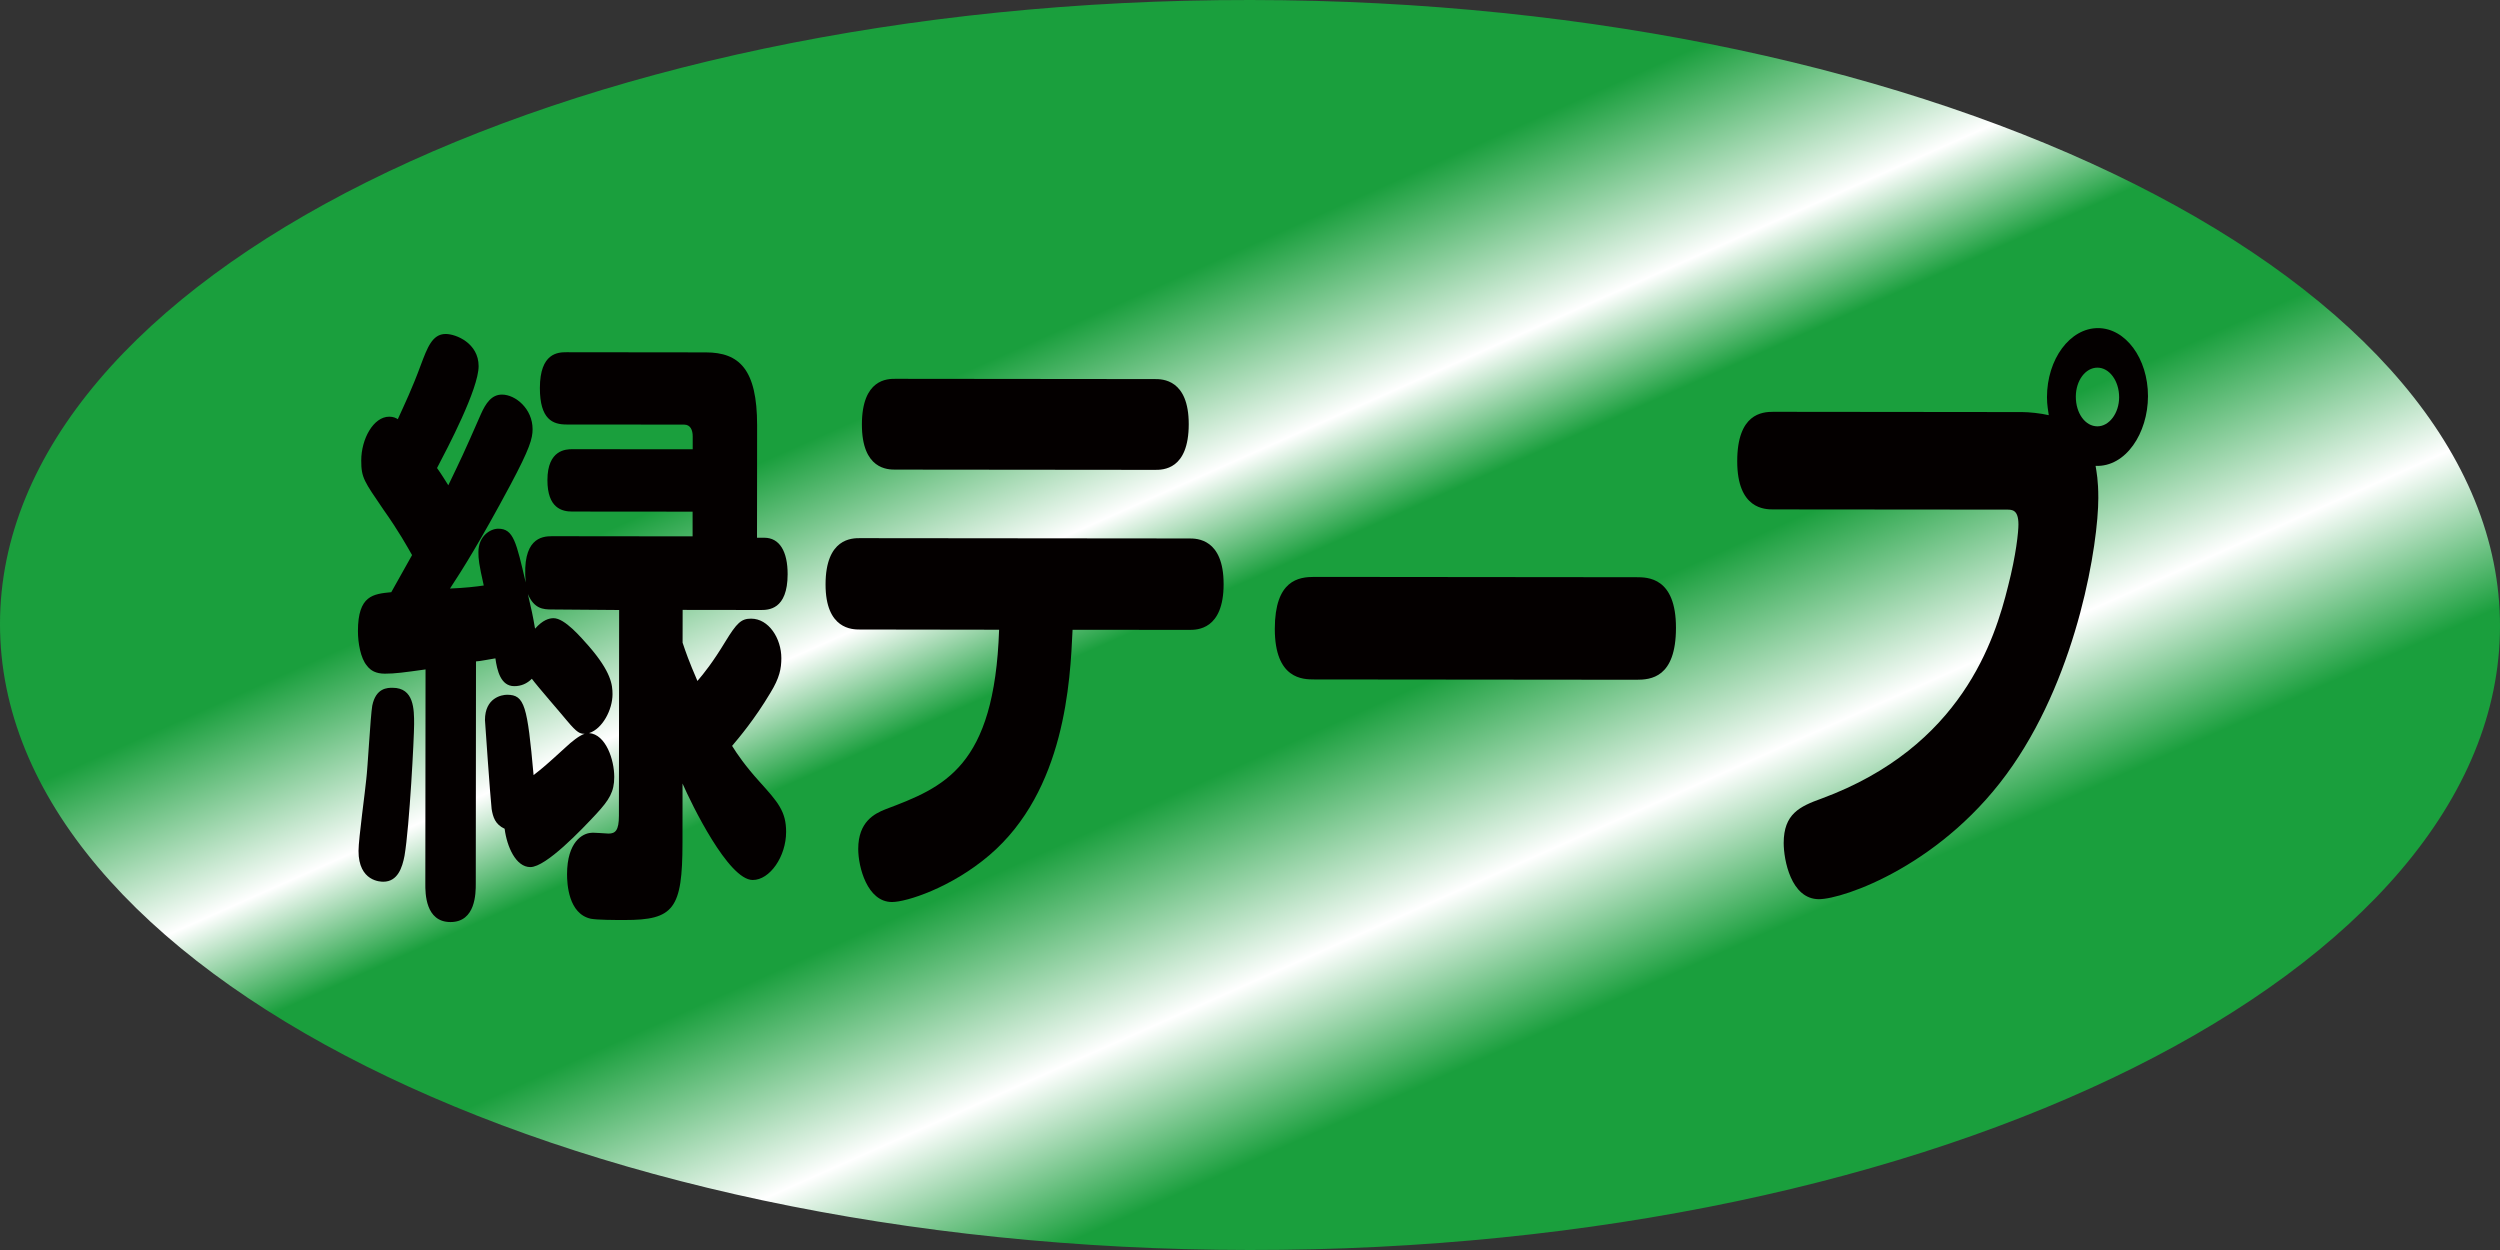 <?xml version="1.0" encoding="utf-8"?>
<!-- Generator: Adobe Illustrator 24.0.0, SVG Export Plug-In . SVG Version: 6.00 Build 0)  -->
<svg version="1.1" id="レイヤー_1" xmlns="http://www.w3.org/2000/svg" xmlns:xlink="http://www.w3.org/1999/xlink" x="0px"
	 y="0px" viewBox="0 0 476.68 238.34" style="enable-background:new 0 0 476.68 238.34;" xml:space="preserve">
<rect x="0" y="0" width="476.68" height="238.34" fill="#333333" stroke="none"/>
<style type="text/css">
	.st0{fill:url(#SVGID_1_);}
	.st1{fill:#040000;}
</style>
<g>
	
		<linearGradient id="SVGID_1_" gradientUnits="userSpaceOnUse" x1="244.838" y1="173.182" x2="363.421" y2="-93.159" gradientTransform="matrix(1 1.013991e-03 1.013991e-03 -1 -65.831 158.874)">
		<stop  offset="0.273" style="stop-color:#1A9F3D"/>
		<stop  offset="0.398" style="stop-color:#FFFFFF"/>
		<stop  offset="0.473" style="stop-color:#1A9F3D"/>
		<stop  offset="0.581" style="stop-color:#1A9F3D"/>
		<stop  offset="0.714" style="stop-color:#FFFFFF"/>
		<stop  offset="0.821" style="stop-color:#1A9F3D"/>
	</linearGradient>
	<path class="st0" d="M476.68,119.41c-0.07,65.82-106.83,119.06-238.46,118.93S-0.07,184.74,0,118.93
		C0.07,53.11,106.83-0.13,238.46,0S476.74,53.59,476.68,119.41z"/>
	<g>
		<path class="st1" d="M105.21,116.21c-1.64,0-3.36-0.12-4.56-2.94c0.69,2.94,0.95,4.12,1.37,6.6c1.46-1.65,2.66-2,3.53-2
			c2.14,0,5.23,3.66,6.7,5.31c4.3,4.95,4.54,7.42,4.54,9.19c0,2.94-1.9,6.59-4.47,7.41c3.19,0.24,4.81,5.07,4.8,8.37
			c0,2.82-0.94,4.35-3.44,7.06c-2.75,2.95-9.55,10.12-12.56,10.12c-2.76,0-4.47-3.9-4.9-7.31c-1.8-0.82-2.23-2.24-2.48-3.77
			c-0.25-2.12-1.27-16.84-1.27-16.96c0-4.24,3.19-4.82,4.22-4.82c3.36,0,3.86,2.12,5.05,15.32c1.81-1.42,2.24-1.77,6.11-5.3
			c1.12-1.06,2.58-2.23,3.62-2.58c-0.86,0-1.38-0.12-3.35-2.48c-0.95-1.18-5.68-6.6-6.71-8.01c-0.94,0.94-2.05,1.41-3.35,1.41
			c-2.58,0-3.27-2.95-3.6-5.3c-0.78,0.11-3.1,0.58-3.7,0.58l-0.04,42.4c0,1.77-0.01,7.3-4.82,7.3s-4.81-5.54-4.8-7.3l0.04-40.87
			c-4.12,0.58-5.85,0.81-7.74,0.81c-1.72,0-2.75-0.59-3.44-1.53c-1.21-1.41-1.71-4.36-1.71-6.6c0.01-6.83,2.93-7.06,6.36-7.41
			l3.96-7.07c-0.94-1.65-2.49-4.48-5.49-8.72c-3.61-5.31-4.21-6.01-4.2-9.31c0-4.12,2.33-8.36,5.34-8.36c0.77,0,1.29,0.24,1.63,0.48
			c1.29-2.83,2.76-5.89,4.4-10.37c1.21-3.18,2.15-5.89,4.73-5.88c1.99,0,6.28,1.77,6.28,6.13c0,4.36-5.95,15.66-7.93,19.43
			c0.77,1.06,1.71,2.59,2.15,3.29c2.49-5.18,2.75-5.65,6.2-13.53c0.94-2.12,2.06-3.77,4.04-3.76c2.58,0,5.84,2.72,5.83,6.6
			c0,1.77-0.52,3.65-4.22,10.6c-5.86,10.95-9.13,16.13-11.53,19.78c2.83-0.12,4.89-0.35,6.44-0.58c-0.93-4.12-1.02-5.07-1.02-6.36
			c0-3.05,2.24-4.47,3.79-4.47c2.92,0,3.43,2.6,5.23,10.25c-0.76-8.36,3.01-8.82,5-8.82l26.82,0.03v-4.71l-22.96-0.02
			c-1.89,0-4.73-0.6-4.72-6.01c0.01-5.77,3.54-5.88,4.74-5.88l22.96,0.02V83.2c0-1.18-0.42-2.24-1.64-2.24l-22.43-0.02
			c-2.58,0-5.07-0.94-5.07-6.95c0.01-6.72,3.46-6.83,5.08-6.83l26.56,0.03c6.36,0.01,9.79,3.19,9.78,13.91l-0.02,21.43h1.38
			c2.92,0,4.46,2.6,4.46,6.95c-0.01,6.83-3.7,6.83-5.16,6.83l-14.86-0.02l-0.01,6.25c0.59,1.77,1.2,3.53,2.83,7.3
			c1.21-1.41,2.92-3.53,5.34-7.53c2.16-3.53,3.01-4.36,4.9-4.35c3.36,0,5.76,3.77,5.76,7.54c0,2-0.35,3.77-2.08,6.59
			c-3.01,5.06-6.02,8.6-7.31,10.13c0.94,1.53,2.57,3.89,5.24,6.84c3.51,3.89,5.06,5.65,5.06,9.55c0,4.71-3.11,9.19-6.37,9.18
			c-4.64,0-11.68-14.51-13.38-18.39l-0.01,11.31c-0.01,12.6-1.66,14.72-11.02,14.71c-2.07,0-5.16-0.01-6.45-0.24
			c-4.3-0.94-4.54-6.71-4.54-8.48c0.01-6.25,3.01-7.77,4.48-7.89c0.51-0.11,2.92,0.13,3.43,0.13c1.3,0,1.98-0.59,1.98-3.41
			l0.04-39.22L105.21,116.21z M78.96,138.09c0,2.48-0.87,19.43-1.83,25.09c-0.43,2.23-1.29,4.94-4.05,4.94c-0.43,0-4.73,0-4.72-5.89
			c0-2.24,1.31-11.66,1.48-13.66c0.27-2.12,0.79-12.01,1.14-14.02c0.69-3.41,2.92-3.41,3.87-3.41
			C78.96,131.14,78.96,135.26,78.96,138.09z"/>
		<path class="st1" d="M163.94,120.03c-1.38,0-6.54-0.01-6.53-8.6c0.01-8.83,5.08-8.82,6.54-8.82l62.83,0.06
			c1.38,0,6.54,0.01,6.53,8.72s-5.08,8.71-6.54,8.71l-22.26-0.02c-0.45,9.78-1.4,30.63-15.86,42.98
			c-7.31,6.23-15.83,8.93-18.57,8.93c-4.73,0-6.45-6.72-6.44-10.14c0.01-5.18,3.11-6.71,5.16-7.53c11.19-4.23,20.82-7.98,21.7-34.25
			L163.94,120.03z M220.21,72.28c1.38,0,6.45,0.01,6.45,8.6c-0.01,8.71-4.91,8.71-6.46,8.71l-49.51-0.05c-1.37,0-6.36-0.01-6.35-8.6
			c0.01-8.71,4.9-8.71,6.36-8.71L220.21,72.28z"/>
		<path class="st1" d="M250.61,129.55c-2.14,0-7.55-0.01-7.54-9.66c0.01-9.3,4.56-9.89,7.56-9.89l61.38,0.06
			c2.15,0,7.56,0.01,7.55,9.66c-0.01,9.54-4.82,9.89-7.57,9.89L250.61,129.55z"/>
		<path class="st1" d="M338.11,97.13c-1.55,0-6.88-0.01-6.87-9.2c0.01-9.06,4.74-9.41,6.89-9.41l47.44,0.05
			c1.3,0,3.53,0.23,5.07,0.59c-0.08-0.71-0.34-1.88-0.34-3.42c0.01-7.3,4.4-13.18,9.73-13.18c5.25,0.01,9.53,5.78,9.53,12.97
			c-0.01,7.06-4.23,13.54-9.99,13.3c0.18,1.17,0.52,2.71,0.52,6.13c-0.01,8.71-3.82,32.85-16.3,50.97
			c-13,18.95-32.35,25.53-36.98,25.52c-5.34-0.01-6.71-7.54-6.71-10.72c0.01-5.53,3.02-6.95,7.23-8.47
			c26.75-9.87,33.04-30.36,35.55-40.48c1.55-6.01,1.98-10.37,1.98-11.78c0-2.82-1.2-2.83-2.23-2.83L338.11,97.13z M399.93,70.1
			c-2.31,0-4.12,2.47-4.13,5.53c0,3.18,1.8,5.66,4.12,5.66c2.23,0,4.13-2.48,4.14-5.54C404.06,72.58,402.17,70.1,399.93,70.1z"/>
	</g>
</g>
</svg>
